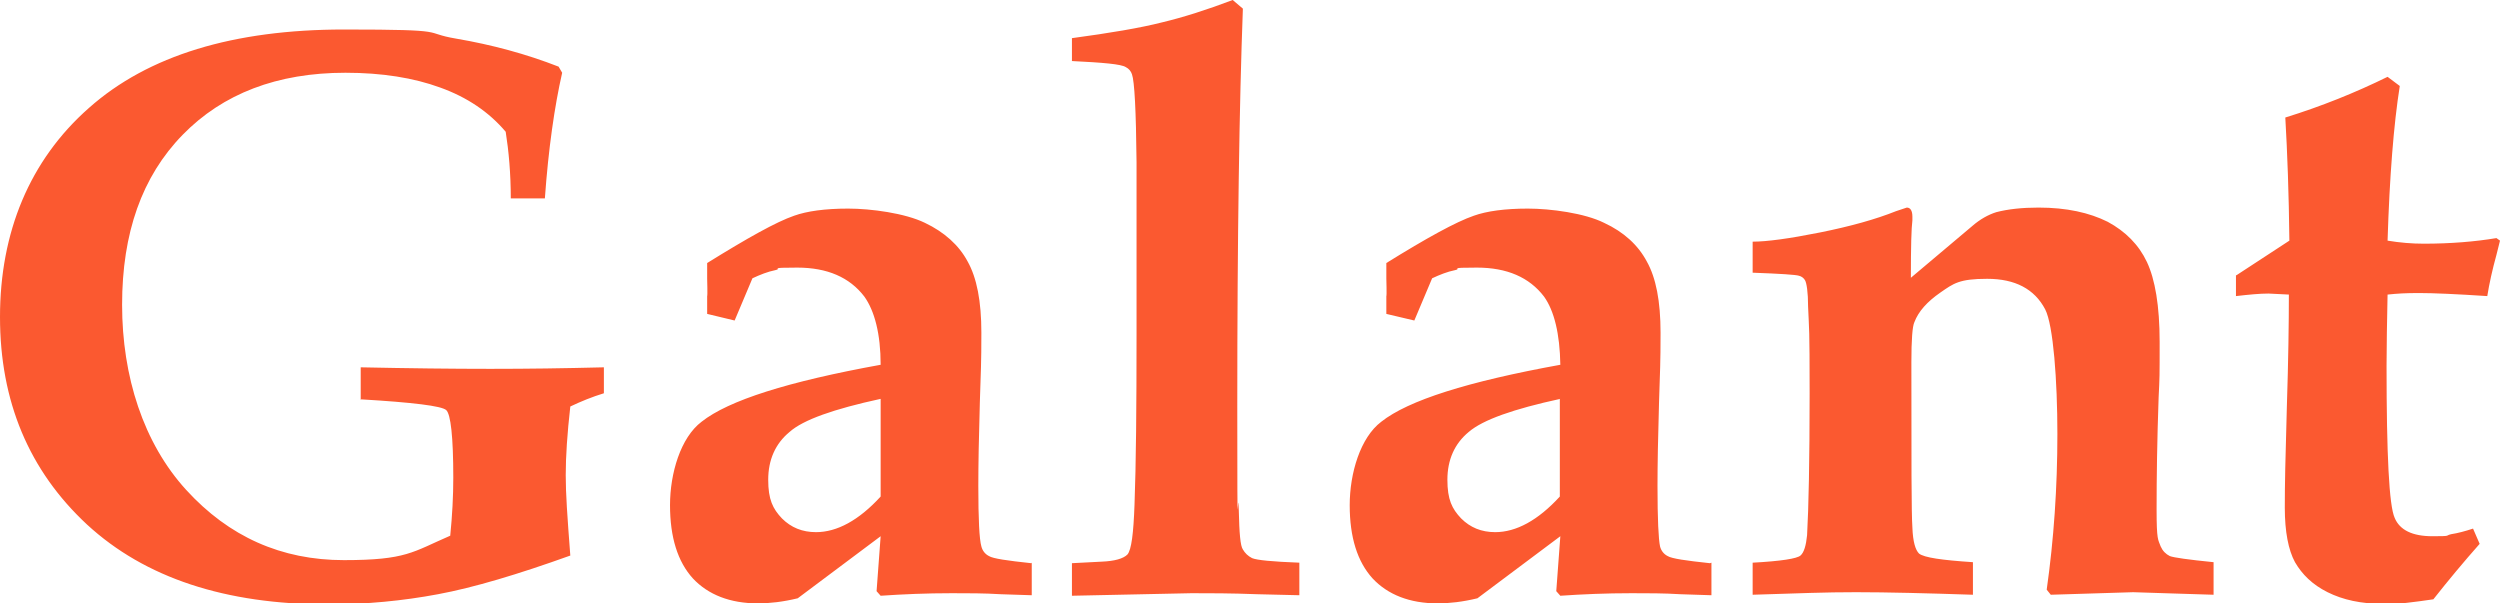 <?xml version="1.0" encoding="UTF-8"?> <svg xmlns="http://www.w3.org/2000/svg" id="_Слой_2" data-name=" Слой 2" version="1.1" viewBox="0 0 491.4 118.6"><defs><style> .cls-1 { fill: #fb5930; fill-rule: evenodd; stroke-width: 0px; } </style></defs><g id="svg2"><g id="g12"><path id="path14" class="cls-1" d="M70.9,78.6v-6.4c9.5.2,18,.3,25.5.3s14.3-.1,22.3-.3v5.1c-2.3.7-4.5,1.6-6.6,2.6-.6,5.3-.9,9.8-.9,13.5s.3,7.9.9,15.8c-10.3,3.7-19,6.3-26,7.6-6.9,1.3-14.2,2-21.6,2-20.2,0-36-5.2-47.4-15.7C5.7,92.5,0,78.9,0,62.3S5.8,31.5,17.5,21.2c11.6-10.3,28.4-15.4,50.1-15.4s15,.6,22.1,1.8c7,1.2,13.7,3,20.1,5.5l.7,1.2c-1.5,6.6-2.7,14.9-3.4,24.7h-6.7c0-4.9-.4-9.3-1-13.1-3.3-3.9-7.6-6.8-12.9-8.7-5.2-1.9-11.4-2.9-18.6-2.9-13.4,0-24.1,4.1-32,12.2-8,8.2-11.9,19.3-11.9,33.4s4.2,27.2,12.6,36.4c8.4,9.2,18.7,13.8,31,13.8s13.5-1.6,20.9-4.8c.4-4,.6-7.8.6-11.4,0-8-.5-12.5-1.4-13.3-.9-.8-6.5-1.5-16.7-2.1h0ZM202.8,110.6v6.4l-6.1-.2c-3.2-.2-6.4-.2-9.6-.2-5,0-9.6.2-14,.5l-.8-.9.8-10.8-16.3,12.2c-2.9.7-5.5,1-7.8,1-5.5,0-9.8-1.7-12.8-4.9-3-3.3-4.5-8.1-4.5-14.4s2.1-13.3,6.2-16.4c5.3-4.2,17-7.9,35.2-11.2,0-6.1-1.2-10.6-3.2-13.4-2.9-3.8-7.3-5.7-13.2-5.7s-2.8.2-4.3.5c-1.5.3-3,.9-4.5,1.6l-3.5,8.3-5.4-1.3v-3.5c.1,0,0-3.4,0-3.4v-3.1c7.9-4.9,13.6-8.1,17.1-9.3,2.5-.9,6.1-1.4,10.6-1.4s11.2.9,15.1,2.8c3.8,1.8,6.7,4.4,8.4,7.6,1.8,3.2,2.7,7.8,2.7,14s-.1,7.1-.3,13.7c-.2,6.8-.3,12.3-.3,16.4,0,6.6.2,10.5.6,11.9.2.8.7,1.5,1.5,1.9.8.5,3.6.9,8.3,1.4h0ZM173.1,78.4c-9.2,2-15.2,4.1-17.9,6.5-2.8,2.3-4.2,5.5-4.2,9.4s.9,5.7,2.7,7.6c1.8,1.8,4,2.7,6.7,2.7,4.1,0,8.4-2.3,12.7-7v-19.2h0ZM210.7,12v-4.5c7.4-1,13.4-2,17.7-3.1C232.6,3.4,237.3,1.9,242.3,0l2,1.7c-.7,18.7-1.1,44.7-1.1,78.2s.1,13.6.3,20.5c.1,4.4.3,6.9.8,7.6.4.7,1,1.3,1.8,1.7.9.4,4,.7,9.3.9v6.4l-8.3-.2c-5.1-.2-9.4-.2-12.9-.2l-23.5.5v-6.4l5.8-.3c2.6-.1,4.3-.6,5.1-1.4.8-.9,1.2-4.2,1.4-9.8.3-7.9.4-19.1.4-33.7V31.9c-.1-10.2-.4-15.9-.9-17.3-.2-.6-.6-1.1-1.2-1.4-.9-.6-4.5-.9-10.6-1.2h0ZM336.4,110.6v6.4l-6.1-.2c-3.2-.2-6.4-.2-9.6-.2-5,0-9.6.2-14,.5l-.8-.9.8-10.8-16.3,12.2c-2.9.7-5.5,1-7.8,1-5.5,0-9.8-1.7-12.8-4.9-3-3.3-4.5-8.1-4.5-14.4s2.1-13.3,6.2-16.4c5.3-4.2,17-7.9,35.2-11.2-.1-6.1-1.2-10.6-3.2-13.4-2.9-3.8-7.3-5.7-13.2-5.7s-2.8.2-4.3.5c-1.5.3-3,.9-4.5,1.6l-3.5,8.3-5.5-1.3v-3.5c.1,0,0-3.4,0-3.4v-3.1c7.9-4.9,13.7-8.1,17.2-9.3,2.5-.9,6.1-1.4,10.6-1.4s11.2.9,15,2.8c3.9,1.8,6.7,4.4,8.4,7.6,1.8,3.2,2.7,7.8,2.7,14s-.1,7.1-.3,13.7c-.2,6.8-.3,12.3-.3,16.4,0,6.6.2,10.5.5,11.9.2.8.7,1.5,1.5,1.9.8.5,3.6.9,8.3,1.4h0ZM306.7,78.4c-9.2,2-15.2,4.1-18,6.5-2.8,2.3-4.2,5.5-4.2,9.4s.9,5.7,2.7,7.6c1.8,1.8,4,2.7,6.7,2.7,4.1,0,8.4-2.3,12.7-7v-19.2h0ZM344.5,117v-6.4c5.6-.3,8.7-.8,9.4-1.4.7-.6,1.1-2,1.3-4,.3-5.3.5-14.6.5-27.9s-.1-12.2-.3-17c0-2.9-.3-4.7-.6-5.2-.2-.4-.7-.8-1.2-.9-.6-.2-3.6-.4-9.1-.6v-6.1c2.8,0,7.2-.6,13.2-1.8,6-1.2,11-2.6,15-4.2l2.1-.7c.7,0,1.1.6,1.1,1.8v.7c-.2,1.5-.3,5.2-.3,11.3l12.1-10.2c1.5-1.3,3.1-2.2,4.7-2.7,2.3-.6,5.1-.9,8.3-.9,5.5,0,10,1,13.6,2.8,3.5,1.9,6.1,4.5,7.7,7.9,1.6,3.4,2.5,8.6,2.5,15.7s0,6.8-.2,10.9c-.3,8.5-.4,15.8-.4,22s.3,5.9.8,7.3c.4.9,1,1.5,1.8,1.9.8.3,3.6.7,8.6,1.2v6.4l-9.6-.3-6.2-.2-16.2.5-.8-1c1.4-9.9,2.1-20.1,2.1-30.6s-.8-21.4-2.4-24.5c-2.1-4-5.9-6-11.4-6s-6.6.9-9.2,2.7c-2.6,1.8-4.3,3.7-5.1,5.8-.4.8-.6,3.5-.6,7.9,0,18.9,0,29.8.2,32.5.1,2.8.6,4.4,1.3,5.1,1,.8,4.5,1.3,10.6,1.7v6.4c-9.1-.3-16.8-.5-23-.5s-10.5.2-20.3.5h0ZM439.6,54.1l10.4-6.8c-.1-9.2-.4-17.3-.8-24.2,7.1-2.2,13.8-4.9,20.1-8l2.4,1.8c-1.2,7.6-2,17.7-2.4,30.4,2.4.4,4.8.6,7.1.6,5.3,0,10.1-.4,14.3-1.1l.7.5-.7,2.8c-.8,2.9-1.4,5.6-1.8,8.1-6.1-.4-10.6-.6-13.4-.6s-4.2.1-6.2.3c-.1,5.3-.2,9.9-.2,14,0,17.5.5,27.5,1.6,29.9,1,2.4,3.5,3.6,7.4,3.6s2.4-.1,3.7-.4c1.3-.2,2.8-.6,4.3-1.1l1.3,3c-3.1,3.5-6.1,7.1-9.1,10.9-1.9.3-3.7.5-5.3.7-1.6.2-3.1.2-4.5.2-4.4,0-8-.8-11-2.3-3-1.5-5-3.5-6.4-5.9-1.3-2.4-2-6-2-10.7s.1-9.1.4-19.7c.3-9.3.4-16.7.4-22.2l-4-.2c-1.7,0-3.8.2-6.4.5v-4.1h0Z"></path></g></g></svg> 
